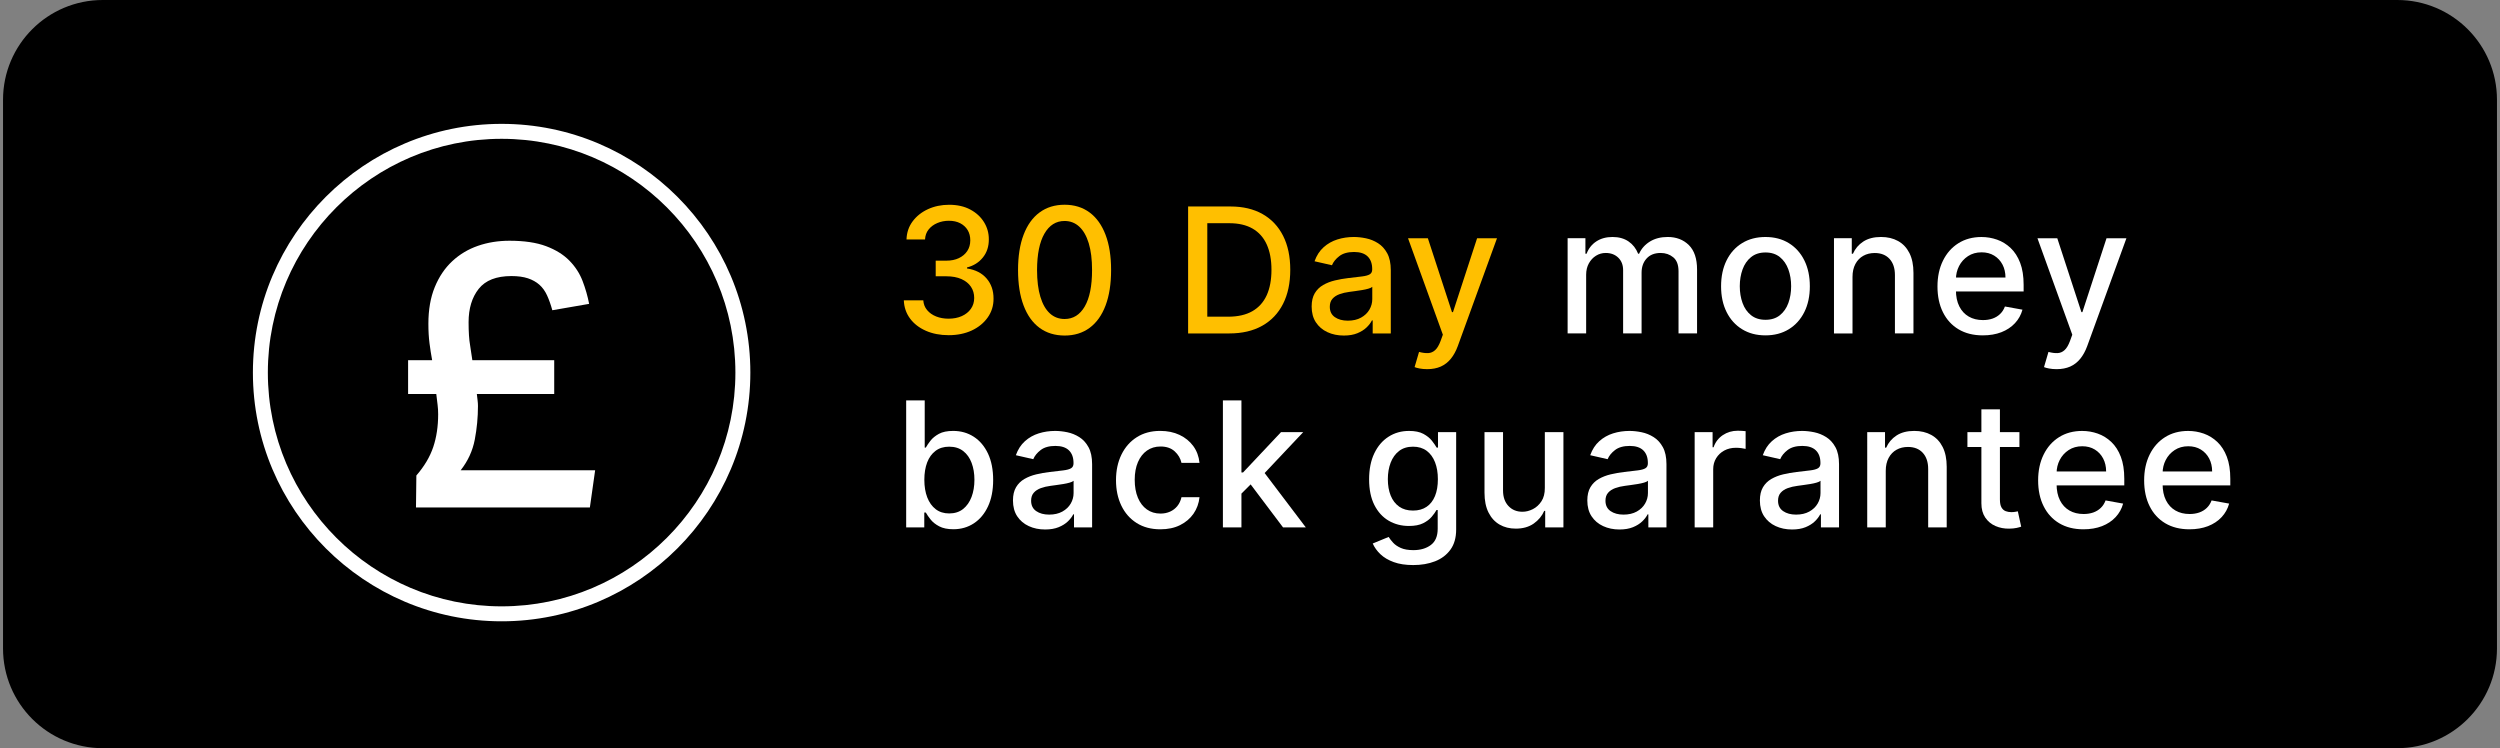<svg xml:space="preserve" style="enable-background:new 0 0 200.486 60;" viewBox="0 0 200.486 60" y="0px" x="0px" xmlns:xlink="http://www.w3.org/1999/xlink" xmlns="http://www.w3.org/2000/svg" id="Layer_1" version="1.1">
<rect x="0" y="0" width="200.486" height="60" fill="#808080" stroke="none"/>
<style type="text/css">
	.st0{fill:#CEE8C5;}
	.st1{fill:#00593E;}
	.st2{fill:#FFBF00;}
	.st3{fill:#CAECC4;}
	.st4{fill:#00593E;stroke:#003D2A;stroke-width:6;stroke-miterlimit:10;}
	.st5{fill:#005B3C;}
	.st6{fill:#FFBD00;}
	.st7{fill:none;}
	.st8{fill:#FFFFFF;}
	.st9{fill:#FFB000;stroke:#00593E;stroke-miterlimit:10;}
	.st10{fill:#FFB000;}
	.st11{fill-rule:evenodd;clip-rule:evenodd;fill:#FFFFFF;}
	.st12{fill:#262625;stroke:#D1E9C7;stroke-width:0.5;stroke-miterlimit:10;}
	.st13{fill:none;stroke:#D1E9C7;stroke-width:0.5;stroke-miterlimit:10;}
	.st14{fill:none;stroke:#FFFFFF;stroke-width:0.5;stroke-miterlimit:10;}
	.st15{fill:#D1E9C7;}
	.st16{fill:#191A1A;}
	.st17{fill:none;stroke:#FFFFFF;stroke-width:0.5;stroke-miterlimit:10;stroke-dasharray:2.032,2.032;}
	.st18{fill:#CEE6C5;}
	.st19{fill:none;stroke:#D1E9C7;stroke-miterlimit:10;}
	.st20{fill:none;stroke:#FFFFFF;stroke-miterlimit:10;}
	.st21{fill:#005740;}
	.st22{fill:none;stroke:#00593E;stroke-miterlimit:10;}
	.st23{fill:#CEE8C5;stroke:#004027;stroke-miterlimit:10;}
	.st24{fill:#FAD5AB;}
	.st25{fill:#F6C795;}
	.st26{fill:#FBDDE7;}
	.st27{fill:#F9D1E1;stroke:#D597B1;stroke-miterlimit:10;}
	.st28{fill:#FFFFFF;stroke:#00593E;stroke-miterlimit:10;}
	.st29{fill:#004027;}
	.st30{fill:#F9D1E1;}
	.st31{fill:#D597B1;}
	.st32{fill:#003B2B;}
	.st33{fill:#004D29;}
	.st34{fill:#FDB2C6;}
	.st35{fill:#00593E;stroke:#CEE8C5;stroke-width:6;stroke-miterlimit:10;}
	.st36{fill:#CAECC4;stroke:#00593E;stroke-width:6;stroke-miterlimit:10;}
	.st37{fill:#00593E;stroke:#FFBF00;stroke-width:6;stroke-miterlimit:10;}
</style>
<path d="M192.243,60h-184c-4.418,0-8-3.582-8-8V8c0-4.418,3.582-8,8-8h184c4.418,0,8,3.582,8,8v44
	C200.243,56.418,196.661,60,192.243,60z"></path>
<g>
	<g>
		<path d="M76.076,26.88c-0.683,0-1.292-0.118-1.827-0.354
			s-0.958-0.562-1.268-0.981c-0.311-0.42-0.477-0.906-0.5-1.46h1.562
			c0.02,0.302,0.121,0.563,0.306,0.783c0.184,0.221,0.425,0.391,0.723,0.51
			c0.299,0.119,0.63,0.179,0.995,0.179c0.4,0,0.756-0.069,1.066-0.208
			c0.31-0.14,0.552-0.334,0.728-0.585c0.176-0.25,0.264-0.539,0.264-0.867
			c0-0.342-0.087-0.643-0.261-0.902s-0.428-0.465-0.761-0.614
			c-0.333-0.148-0.735-0.224-1.206-0.224h-0.859v-1.253h0.859
			c0.378,0,0.711-0.067,0.997-0.203c0.287-0.137,0.512-0.326,0.674-0.569
			c0.162-0.244,0.243-0.53,0.243-0.858c0-0.314-0.07-0.589-0.211-0.822
			s-0.34-0.417-0.597-0.55c-0.257-0.132-0.56-0.198-0.907-0.198
			c-0.331,0-0.641,0.061-0.927,0.182c-0.287,0.12-0.52,0.293-0.699,0.517
			c-0.179,0.224-0.274,0.491-0.288,0.803h-1.486
			c0.017-0.55,0.18-1.034,0.489-1.451c0.311-0.418,0.721-0.744,1.23-0.979
			c0.511-0.235,1.077-0.354,1.7-0.354c0.653,0,1.218,0.127,1.693,0.381
			c0.476,0.253,0.844,0.591,1.104,1.012s0.389,0.882,0.386,1.382
			c0.003,0.57-0.155,1.054-0.476,1.452c-0.319,0.397-0.744,0.664-1.274,0.8
			v0.08c0.676,0.103,1.2,0.371,1.573,0.805
			c0.373,0.435,0.558,0.974,0.555,1.616c0.003,0.561-0.152,1.062-0.465,1.506
			c-0.313,0.444-0.74,0.793-1.28,1.047
			C77.39,26.753,76.772,26.88,76.076,26.88z" class="st2"></path>
		<path d="M85.375,26.909c-0.786-0.003-1.457-0.21-2.014-0.621
			s-0.982-1.01-1.277-1.795c-0.296-0.785-0.443-1.731-0.443-2.839
			c0-1.104,0.148-2.047,0.445-2.829s0.725-1.379,1.283-1.789
			c0.558-0.411,1.227-0.617,2.006-0.617c0.778,0,1.446,0.207,2.003,0.619
			c0.558,0.413,0.983,1.01,1.28,1.79s0.445,1.723,0.445,2.826
			c0,1.11-0.147,2.058-0.442,2.841c-0.295,0.784-0.721,1.383-1.278,1.795
			C86.826,26.703,86.157,26.909,85.375,26.909z M85.375,25.582
			c0.689,0,1.229-0.337,1.618-1.01s0.584-1.646,0.584-2.918
			c0-0.845-0.089-1.561-0.266-2.146c-0.178-0.585-0.432-1.029-0.761-1.332
			c-0.33-0.304-0.722-0.455-1.176-0.455c-0.687,0-1.225,0.338-1.616,1.015
			c-0.391,0.676-0.588,1.648-0.592,2.918c0,0.849,0.089,1.565,0.267,2.15
			c0.177,0.585,0.43,1.027,0.758,1.327S84.914,25.582,85.375,25.582z" class="st2"></path>
		<path d="M98.577,26.74h-3.297V16.559h3.401c0.997,0,1.854,0.203,2.57,0.608
			c0.716,0.406,1.265,0.988,1.647,1.745c0.383,0.758,0.574,1.665,0.574,2.723
			c0,1.061-0.192,1.972-0.579,2.734c-0.386,0.762-0.943,1.348-1.673,1.757
			S99.612,26.74,98.577,26.74z M96.818,25.397h1.675
			c0.775,0,1.42-0.146,1.935-0.439c0.514-0.293,0.897-0.72,1.153-1.277
			c0.255-0.559,0.383-1.241,0.383-2.046c0-0.799-0.127-1.477-0.381-2.034
			c-0.253-0.557-0.631-0.979-1.131-1.268c-0.501-0.288-1.122-0.433-1.864-0.433
			h-1.77V25.397z" class="st2"></path>
		<path d="M107.767,26.909c-0.484,0-0.922-0.09-1.312-0.271
			c-0.392-0.181-0.7-0.443-0.928-0.788c-0.227-0.345-0.34-0.768-0.34-1.268
			c0-0.432,0.083-0.786,0.248-1.064c0.166-0.278,0.39-0.499,0.672-0.661
			c0.281-0.162,0.596-0.285,0.944-0.368c0.348-0.083,0.702-0.146,1.063-0.188
			c0.458-0.053,0.829-0.097,1.114-0.132c0.284-0.035,0.492-0.092,0.621-0.172
			c0.129-0.079,0.194-0.209,0.194-0.388v-0.034c0-0.435-0.122-0.771-0.366-1.01
			c-0.243-0.238-0.605-0.357-1.086-0.357c-0.501,0-0.895,0.109-1.181,0.33
			c-0.287,0.221-0.484,0.465-0.594,0.733l-1.397-0.318
			c0.166-0.464,0.408-0.839,0.729-1.126c0.319-0.286,0.688-0.495,1.106-0.626
			c0.417-0.131,0.856-0.196,1.317-0.196c0.305,0,0.629,0.035,0.972,0.106
			s0.664,0.201,0.965,0.391c0.3,0.188,0.546,0.458,0.738,0.808
			c0.191,0.35,0.288,0.803,0.288,1.359v5.071h-1.452v-1.044h-0.06
			c-0.096,0.192-0.24,0.381-0.433,0.566s-0.438,0.34-0.74,0.463
			C108.549,26.848,108.188,26.909,107.767,26.909z M108.09,25.716
			c0.411,0,0.763-0.081,1.057-0.243c0.293-0.162,0.517-0.376,0.671-0.639
			c0.154-0.264,0.231-0.546,0.231-0.848v-0.984
			c-0.054,0.053-0.155,0.102-0.306,0.146c-0.151,0.045-0.323,0.083-0.515,0.114
			c-0.192,0.031-0.38,0.06-0.562,0.084c-0.182,0.025-0.334,0.046-0.457,0.062
			c-0.288,0.036-0.551,0.098-0.788,0.184c-0.237,0.087-0.426,0.21-0.566,0.371
			c-0.142,0.16-0.212,0.373-0.212,0.639c0,0.368,0.136,0.646,0.408,0.833
			C107.322,25.622,107.669,25.716,108.09,25.716z" class="st2"></path>
		<path d="M114.455,29.604c-0.222,0-0.424-0.017-0.606-0.052
			c-0.182-0.035-0.317-0.072-0.407-0.112l0.357-1.218
			c0.272,0.073,0.514,0.104,0.727,0.095c0.212-0.01,0.4-0.09,0.564-0.239
			c0.164-0.148,0.309-0.393,0.435-0.73l0.184-0.507l-2.794-7.736h1.591
			l1.935,5.927h0.079l1.935-5.927h1.596l-3.147,8.656
			c-0.146,0.397-0.331,0.734-0.557,1.012c-0.226,0.276-0.494,0.484-0.806,0.624
			C115.228,29.534,114.866,29.604,114.455,29.604z" class="st2"></path>
		<path d="M125.714,26.74v-7.637h1.427v1.243h0.095
			c0.159-0.421,0.419-0.75,0.78-0.986c0.361-0.237,0.794-0.355,1.298-0.355
			c0.511,0,0.938,0.119,1.285,0.357s0.603,0.566,0.769,0.984h0.079
			c0.183-0.407,0.473-0.733,0.87-0.977c0.397-0.244,0.872-0.365,1.422-0.365
			c0.692,0,1.259,0.217,1.698,0.65c0.438,0.435,0.658,1.089,0.658,1.964v5.121
			h-1.486v-4.981c0-0.518-0.141-0.892-0.423-1.124
			c-0.281-0.231-0.618-0.348-1.009-0.348c-0.484,0-0.86,0.148-1.129,0.445
			c-0.269,0.296-0.402,0.677-0.402,1.141v4.867h-1.481v-5.076
			c0-0.414-0.13-0.747-0.388-0.999c-0.259-0.252-0.596-0.378-1.01-0.378
			c-0.281,0-0.541,0.074-0.778,0.222c-0.236,0.147-0.427,0.352-0.571,0.613
			s-0.217,0.565-0.217,0.91v4.708H125.714z" class="st8"></path>
		<path d="M141.58,26.895c-0.716,0-1.341-0.164-1.874-0.492
			c-0.534-0.328-0.948-0.787-1.243-1.377s-0.442-1.279-0.442-2.068
			c0-0.792,0.147-1.485,0.442-2.078c0.295-0.594,0.709-1.054,1.243-1.382
			c0.533-0.328,1.158-0.492,1.874-0.492s1.341,0.164,1.874,0.492
			c0.534,0.328,0.948,0.788,1.243,1.382c0.295,0.593,0.442,1.286,0.442,2.078
			c0,0.789-0.147,1.479-0.442,2.068s-0.709,1.049-1.243,1.377
			C142.921,26.73,142.296,26.895,141.58,26.895z M141.585,25.646
			c0.464,0,0.849-0.123,1.153-0.368s0.531-0.571,0.679-0.979
			c0.147-0.407,0.222-0.856,0.222-1.347c0-0.487-0.074-0.936-0.222-1.345
			s-0.374-0.738-0.679-0.987c-0.305-0.248-0.689-0.373-1.153-0.373
			c-0.467,0-0.854,0.125-1.161,0.373c-0.307,0.249-0.533,0.578-0.681,0.987
			s-0.222,0.857-0.222,1.345c0,0.49,0.074,0.939,0.222,1.347
			c0.147,0.408,0.374,0.734,0.681,0.979S141.118,25.646,141.585,25.646z" class="st8"></path>
		<path d="M148.561,22.206v4.534h-1.486v-7.637h1.427v1.243h0.095
			c0.176-0.404,0.451-0.729,0.828-0.975c0.376-0.245,0.851-0.367,1.424-0.367
			c0.521,0,0.977,0.108,1.367,0.325c0.392,0.217,0.694,0.539,0.91,0.967
			c0.215,0.428,0.323,0.956,0.323,1.586v4.857h-1.486v-4.679
			c0-0.553-0.145-0.986-0.433-1.3c-0.289-0.313-0.685-0.47-1.188-0.47
			c-0.345,0-0.65,0.074-0.917,0.224c-0.268,0.149-0.478,0.367-0.632,0.654
			C148.638,21.456,148.561,21.802,148.561,22.206z" class="st8"></path>
		<path d="M159.008,26.895c-0.752,0-1.399-0.162-1.941-0.485
			c-0.541-0.322-0.959-0.778-1.252-1.367c-0.294-0.588-0.44-1.278-0.44-2.07
			c0-0.782,0.146-1.472,0.44-2.068c0.293-0.597,0.704-1.062,1.232-1.396
			s1.147-0.502,1.857-0.502c0.431,0,0.848,0.071,1.252,0.213
			c0.404,0.143,0.768,0.367,1.089,0.672c0.322,0.305,0.575,0.7,0.761,1.186
			s0.278,1.074,0.278,1.768v0.526h-6.07v-1.113h4.614
			c0-0.391-0.08-0.738-0.239-1.042c-0.159-0.303-0.382-0.542-0.668-0.718
			c-0.287-0.176-0.623-0.264-1.007-0.264c-0.418,0-0.781,0.102-1.092,0.306
			c-0.31,0.204-0.548,0.469-0.716,0.796c-0.167,0.326-0.251,0.68-0.251,1.062
			v0.869c0,0.511,0.091,0.945,0.271,1.303c0.18,0.358,0.433,0.631,0.758,0.818
			c0.324,0.188,0.704,0.28,1.139,0.28c0.281,0,0.538-0.04,0.771-0.121
			c0.231-0.081,0.433-0.203,0.602-0.366c0.169-0.162,0.298-0.362,0.388-0.602
			l1.407,0.254c-0.113,0.414-0.314,0.776-0.604,1.086
			c-0.29,0.311-0.653,0.551-1.089,0.722
			C160.062,26.809,159.566,26.895,159.008,26.895z" class="st8"></path>
		<path d="M164.931,29.604c-0.222,0-0.424-0.017-0.606-0.052
			c-0.182-0.035-0.317-0.072-0.407-0.112l0.357-1.218
			c0.272,0.073,0.514,0.104,0.727,0.095c0.212-0.01,0.4-0.09,0.564-0.239
			c0.164-0.148,0.309-0.393,0.435-0.73l0.184-0.507l-2.794-7.736h1.591
			l1.935,5.927h0.079l1.935-5.927h1.596l-3.147,8.656
			c-0.146,0.397-0.331,0.734-0.557,1.012c-0.226,0.276-0.494,0.484-0.806,0.624
			C165.703,29.534,165.342,29.604,164.931,29.604z" class="st8"></path>
		<path d="M72.67,42.293V32.111h1.487v3.783h0.089
			c0.086-0.159,0.211-0.343,0.373-0.552s0.388-0.392,0.676-0.55
			c0.289-0.157,0.67-0.235,1.144-0.235c0.617,0,1.167,0.155,1.651,0.467
			c0.483,0.312,0.863,0.761,1.141,1.348c0.276,0.586,0.415,1.292,0.415,2.117
			c0,0.826-0.138,1.532-0.413,2.121c-0.274,0.588-0.652,1.04-1.133,1.357
			c-0.48,0.316-1.029,0.475-1.646,0.475c-0.465,0-0.843-0.078-1.137-0.234
			c-0.293-0.155-0.522-0.338-0.688-0.547c-0.165-0.208-0.293-0.394-0.383-0.557
			h-0.124v1.188H72.67z M74.127,38.475c0,0.537,0.078,1.008,0.233,1.412
			c0.156,0.404,0.382,0.72,0.677,0.947c0.295,0.227,0.656,0.341,1.084,0.341
			c0.443,0,0.814-0.119,1.113-0.355c0.298-0.237,0.524-0.56,0.679-0.968
			c0.154-0.407,0.231-0.866,0.231-1.377c0-0.504-0.076-0.956-0.227-1.357
			c-0.151-0.4-0.376-0.717-0.676-0.949c-0.301-0.232-0.674-0.348-1.121-0.348
			c-0.432,0-0.795,0.11-1.092,0.333c-0.297,0.222-0.521,0.531-0.674,0.93
			C74.203,37.48,74.127,37.944,74.127,38.475z" class="st8"></path>
		<path d="M83.814,42.462c-0.484,0-0.922-0.09-1.312-0.271
			c-0.392-0.181-0.7-0.443-0.928-0.788c-0.227-0.345-0.34-0.768-0.34-1.268
			c0-0.432,0.083-0.786,0.248-1.064c0.166-0.278,0.39-0.499,0.672-0.661
			c0.281-0.162,0.596-0.285,0.944-0.368c0.348-0.083,0.702-0.146,1.063-0.188
			c0.458-0.053,0.829-0.097,1.114-0.132c0.284-0.035,0.492-0.092,0.621-0.172
			c0.129-0.079,0.194-0.209,0.194-0.388v-0.034c0-0.435-0.122-0.771-0.366-1.01
			c-0.243-0.238-0.605-0.357-1.086-0.357c-0.501,0-0.895,0.109-1.181,0.33
			c-0.287,0.221-0.484,0.465-0.594,0.733l-1.397-0.318
			c0.166-0.464,0.408-0.839,0.729-1.126c0.319-0.286,0.688-0.495,1.106-0.626
			c0.417-0.131,0.856-0.196,1.317-0.196c0.305,0,0.629,0.035,0.972,0.106
			s0.664,0.201,0.965,0.391c0.3,0.188,0.546,0.458,0.738,0.808
			c0.191,0.35,0.288,0.803,0.288,1.359v5.071h-1.452v-1.044h-0.06
			c-0.096,0.192-0.24,0.381-0.433,0.566s-0.438,0.34-0.74,0.463
			C84.596,42.4,84.235,42.462,83.814,42.462z M84.137,41.269
			c0.411,0,0.763-0.081,1.057-0.243c0.293-0.162,0.517-0.376,0.671-0.639
			c0.154-0.264,0.231-0.546,0.231-0.848v-0.984
			c-0.054,0.053-0.155,0.102-0.306,0.146c-0.151,0.045-0.323,0.083-0.515,0.114
			c-0.192,0.031-0.38,0.06-0.562,0.084c-0.182,0.025-0.334,0.046-0.457,0.062
			c-0.288,0.036-0.551,0.098-0.788,0.184c-0.237,0.087-0.426,0.21-0.566,0.371
			c-0.142,0.16-0.212,0.373-0.212,0.639c0,0.368,0.136,0.646,0.408,0.833
			C83.369,41.175,83.716,41.269,84.137,41.269z" class="st8"></path>
		<path d="M93.057,42.447c-0.739,0-1.375-0.168-1.906-0.505
			c-0.532-0.336-0.94-0.801-1.226-1.395c-0.285-0.593-0.428-1.272-0.428-2.038
			c0-0.775,0.146-1.461,0.438-2.056s0.702-1.06,1.233-1.395
			c0.53-0.335,1.154-0.502,1.874-0.502c0.58,0,1.097,0.106,1.551,0.32
			s0.821,0.513,1.102,0.897s0.446,0.833,0.499,1.347h-1.446
			c-0.079-0.357-0.261-0.666-0.544-0.924c-0.284-0.259-0.662-0.389-1.137-0.389
			c-0.414,0-0.776,0.109-1.086,0.326s-0.551,0.525-0.724,0.925
			c-0.172,0.399-0.259,0.871-0.259,1.414c0,0.557,0.085,1.038,0.254,1.442
			s0.408,0.717,0.719,0.939c0.31,0.222,0.675,0.333,1.096,0.333
			c0.282,0,0.538-0.053,0.769-0.157c0.23-0.104,0.424-0.254,0.581-0.449
			c0.158-0.195,0.268-0.431,0.331-0.706h1.446
			c-0.053,0.494-0.213,0.935-0.481,1.322s-0.628,0.692-1.077,0.915
			C94.187,42.336,93.66,42.447,93.057,42.447z" class="st8"></path>
		<path d="M98.07,42.293V32.111h1.486v10.182H98.07z M99.437,39.703
			l-0.01-1.815h0.259l3.042-3.231h1.78l-3.47,3.68h-0.234L99.437,39.703z
			 M102.892,42.293l-2.734-3.629L101.182,37.625l3.535,4.668H102.892z" class="st8"></path>
		<path d="M113.331,45.315c-0.606,0-1.128-0.079-1.563-0.238
			c-0.437-0.159-0.792-0.37-1.066-0.632c-0.275-0.262-0.48-0.548-0.617-0.859
			l1.278-0.527c0.089,0.146,0.209,0.301,0.36,0.465
			c0.15,0.164,0.356,0.304,0.616,0.42c0.261,0.116,0.596,0.174,1.007,0.174
			c0.563,0,1.029-0.137,1.397-0.41c0.367-0.273,0.552-0.708,0.552-1.305v-1.501
			h-0.095c-0.09,0.162-0.218,0.343-0.386,0.541
			c-0.167,0.199-0.396,0.372-0.688,0.518c-0.291,0.146-0.671,0.219-1.138,0.219
			c-0.604,0-1.146-0.142-1.629-0.425c-0.482-0.284-0.863-0.703-1.144-1.258
			c-0.279-0.556-0.42-1.239-0.42-2.051c0-0.812,0.139-1.509,0.415-2.089
			c0.277-0.579,0.657-1.024,1.142-1.334c0.483-0.311,1.032-0.465,1.646-0.465
			c0.474,0,0.856,0.078,1.148,0.235c0.291,0.158,0.52,0.341,0.684,0.55
			s0.291,0.393,0.38,0.552h0.109V34.656h1.457v7.806
			c0,0.656-0.152,1.195-0.458,1.616c-0.305,0.421-0.717,0.732-1.235,0.935
			S113.981,45.315,113.331,45.315z M113.317,40.945c0.427,0,0.789-0.1,1.086-0.301
			c0.297-0.2,0.521-0.488,0.676-0.864c0.154-0.377,0.231-0.828,0.231-1.355
			c0-0.514-0.076-0.966-0.229-1.357c-0.152-0.391-0.376-0.696-0.671-0.917
			c-0.296-0.22-0.66-0.33-1.094-0.33c-0.448,0-0.82,0.115-1.119,0.345
			c-0.298,0.23-0.522,0.543-0.674,0.938c-0.15,0.395-0.226,0.835-0.226,1.322
			c0,0.501,0.076,0.939,0.229,1.317s0.379,0.673,0.679,0.886
			C112.505,40.84,112.875,40.945,113.317,40.945z" class="st8"></path>
		<path d="M123.887,39.126V34.656h1.491v7.637h-1.462v-1.322h-0.079
			c-0.176,0.407-0.457,0.746-0.843,1.017c-0.387,0.271-0.866,0.405-1.439,0.405
			c-0.49,0-0.924-0.108-1.3-0.326c-0.376-0.217-0.671-0.539-0.885-0.967
			s-0.321-0.956-0.321-1.586V34.656h1.486v4.679c0,0.521,0.145,0.935,0.433,1.243
			c0.289,0.308,0.663,0.462,1.124,0.462c0.278,0,0.556-0.069,0.833-0.209
			c0.276-0.139,0.507-0.35,0.69-0.631
			C123.8,39.918,123.89,39.561,123.887,39.126z" class="st8"></path>
		<path d="M129.874,42.462c-0.484,0-0.922-0.09-1.312-0.271
			c-0.392-0.181-0.7-0.443-0.928-0.788c-0.227-0.345-0.34-0.768-0.34-1.268
			c0-0.432,0.083-0.786,0.248-1.064c0.166-0.278,0.39-0.499,0.672-0.661
			c0.281-0.162,0.596-0.285,0.944-0.368c0.348-0.083,0.702-0.146,1.063-0.188
			c0.458-0.053,0.829-0.097,1.114-0.132c0.284-0.035,0.492-0.092,0.621-0.172
			c0.129-0.079,0.194-0.209,0.194-0.388v-0.034c0-0.435-0.122-0.771-0.366-1.01
			c-0.243-0.238-0.605-0.357-1.086-0.357c-0.501,0-0.895,0.109-1.181,0.33
			c-0.287,0.221-0.484,0.465-0.594,0.733l-1.397-0.318
			c0.166-0.464,0.408-0.839,0.729-1.126c0.319-0.286,0.688-0.495,1.106-0.626
			c0.417-0.131,0.856-0.196,1.317-0.196c0.305,0,0.629,0.035,0.972,0.106
			s0.664,0.201,0.965,0.391c0.3,0.188,0.546,0.458,0.738,0.808
			c0.191,0.35,0.288,0.803,0.288,1.359v5.071h-1.452v-1.044h-0.06
			c-0.096,0.192-0.24,0.381-0.433,0.566s-0.438,0.34-0.74,0.463
			C130.656,42.4,130.295,42.462,129.874,42.462z M130.197,41.269
			c0.411,0,0.763-0.081,1.057-0.243c0.293-0.162,0.517-0.376,0.671-0.639
			c0.154-0.264,0.231-0.546,0.231-0.848v-0.984
			c-0.054,0.053-0.155,0.102-0.306,0.146c-0.151,0.045-0.323,0.083-0.515,0.114
			c-0.192,0.031-0.38,0.06-0.562,0.084c-0.182,0.025-0.334,0.046-0.457,0.062
			c-0.288,0.036-0.551,0.098-0.788,0.184c-0.237,0.087-0.426,0.21-0.566,0.371
			c-0.142,0.16-0.212,0.373-0.212,0.639c0,0.368,0.136,0.646,0.408,0.833
			C129.43,41.175,129.777,41.269,130.197,41.269z" class="st8"></path>
		<path d="M135.902,42.293V34.656h1.438v1.214h0.079
			c0.14-0.411,0.386-0.735,0.738-0.973c0.353-0.236,0.753-0.355,1.2-0.355
			c0.093,0,0.203,0.004,0.331,0.01c0.128,0.007,0.228,0.016,0.301,0.025v1.422
			c-0.06-0.017-0.166-0.036-0.318-0.058s-0.305-0.032-0.457-0.032
			c-0.352,0-0.664,0.074-0.938,0.222s-0.489,0.352-0.648,0.611
			s-0.239,0.556-0.239,0.888v4.663H135.902z" class="st8"></path>
		<path d="M143.713,42.462c-0.484,0-0.922-0.09-1.312-0.271
			c-0.392-0.181-0.7-0.443-0.928-0.788c-0.227-0.345-0.34-0.768-0.34-1.268
			c0-0.432,0.083-0.786,0.248-1.064c0.166-0.278,0.39-0.499,0.672-0.661
			c0.281-0.162,0.596-0.285,0.944-0.368c0.348-0.083,0.702-0.146,1.063-0.188
			c0.458-0.053,0.829-0.097,1.114-0.132c0.284-0.035,0.492-0.092,0.621-0.172
			c0.129-0.079,0.194-0.209,0.194-0.388v-0.034c0-0.435-0.122-0.771-0.366-1.01
			c-0.243-0.238-0.605-0.357-1.086-0.357c-0.501,0-0.895,0.109-1.181,0.33
			c-0.287,0.221-0.484,0.465-0.594,0.733l-1.397-0.318
			c0.166-0.464,0.408-0.839,0.729-1.126c0.319-0.286,0.688-0.495,1.106-0.626
			c0.417-0.131,0.856-0.196,1.317-0.196c0.305,0,0.629,0.035,0.972,0.106
			s0.664,0.201,0.965,0.391c0.3,0.188,0.546,0.458,0.738,0.808
			c0.191,0.35,0.288,0.803,0.288,1.359v5.071h-1.452v-1.044h-0.06
			c-0.096,0.192-0.24,0.381-0.433,0.566s-0.438,0.34-0.74,0.463
			C144.495,42.4,144.134,42.462,143.713,42.462z M144.036,41.269
			c0.411,0,0.763-0.081,1.057-0.243c0.293-0.162,0.517-0.376,0.671-0.639
			c0.154-0.264,0.231-0.546,0.231-0.848v-0.984
			c-0.054,0.053-0.155,0.102-0.306,0.146c-0.151,0.045-0.323,0.083-0.515,0.114
			c-0.192,0.031-0.38,0.06-0.562,0.084c-0.182,0.025-0.334,0.046-0.457,0.062
			c-0.288,0.036-0.551,0.098-0.788,0.184c-0.237,0.087-0.426,0.21-0.566,0.371
			c-0.142,0.16-0.212,0.373-0.212,0.639c0,0.368,0.136,0.646,0.408,0.833
			C143.269,41.175,143.615,41.269,144.036,41.269z" class="st8"></path>
		<path d="M151.227,37.759v4.534h-1.486V34.656h1.427v1.243h0.095
			c0.176-0.404,0.451-0.729,0.828-0.975c0.376-0.245,0.851-0.367,1.424-0.367
			c0.521,0,0.977,0.108,1.367,0.325c0.392,0.217,0.694,0.539,0.91,0.967
			c0.215,0.428,0.323,0.956,0.323,1.586v4.857h-1.486v-4.679
			c0-0.553-0.145-0.986-0.433-1.3c-0.289-0.313-0.685-0.47-1.188-0.47
			c-0.345,0-0.65,0.074-0.917,0.224c-0.268,0.149-0.478,0.367-0.632,0.654
			C151.304,37.009,151.227,37.354,151.227,37.759z" class="st8"></path>
		<path d="M161.947,34.656v1.193h-4.171V34.656H161.947z M158.896,32.827h1.486
			v7.224c0,0.288,0.043,0.505,0.129,0.648c0.086,0.145,0.198,0.242,0.336,0.294
			c0.138,0.051,0.287,0.077,0.45,0.077c0.119,0,0.224-0.009,0.312-0.025
			c0.09-0.017,0.159-0.029,0.209-0.04l0.269,1.229
			c-0.086,0.033-0.209,0.067-0.368,0.102c-0.159,0.035-0.357,0.054-0.597,0.058
			c-0.391,0.007-0.755-0.063-1.094-0.209c-0.338-0.146-0.611-0.371-0.82-0.676
			c-0.208-0.306-0.312-0.688-0.312-1.148V32.827z" class="st8"></path>
		<path d="M167.08,42.447c-0.752,0-1.399-0.162-1.941-0.485
			c-0.541-0.322-0.959-0.778-1.252-1.367c-0.294-0.588-0.44-1.278-0.44-2.07
			c0-0.782,0.146-1.472,0.44-2.068c0.293-0.597,0.704-1.062,1.232-1.396
			s1.147-0.502,1.857-0.502c0.431,0,0.848,0.071,1.252,0.213
			c0.404,0.143,0.768,0.367,1.089,0.672c0.322,0.305,0.575,0.7,0.761,1.186
			s0.278,1.074,0.278,1.768v0.526h-6.07v-1.113h4.614
			c0-0.391-0.08-0.738-0.239-1.042c-0.159-0.303-0.382-0.542-0.668-0.718
			c-0.287-0.176-0.623-0.264-1.007-0.264c-0.418,0-0.781,0.102-1.092,0.306
			c-0.31,0.204-0.548,0.469-0.716,0.796c-0.167,0.326-0.251,0.68-0.251,1.062
			v0.869c0,0.511,0.091,0.945,0.271,1.303c0.18,0.358,0.433,0.631,0.758,0.818
			c0.324,0.188,0.704,0.28,1.139,0.28c0.281,0,0.538-0.04,0.771-0.121
			c0.231-0.081,0.433-0.203,0.602-0.366c0.169-0.162,0.298-0.362,0.388-0.602
			l1.407,0.254c-0.113,0.414-0.314,0.776-0.604,1.086
			c-0.29,0.311-0.653,0.551-1.089,0.722
			C168.134,42.361,167.638,42.447,167.08,42.447z" class="st8"></path>
		<path d="M175.582,42.447c-0.752,0-1.399-0.162-1.941-0.485
			c-0.541-0.322-0.959-0.778-1.252-1.367c-0.294-0.588-0.44-1.278-0.44-2.07
			c0-0.782,0.146-1.472,0.44-2.068c0.293-0.597,0.704-1.062,1.232-1.396
			s1.147-0.502,1.857-0.502c0.431,0,0.848,0.071,1.252,0.213
			c0.404,0.143,0.768,0.367,1.089,0.672c0.322,0.305,0.575,0.7,0.761,1.186
			s0.278,1.074,0.278,1.768v0.526h-6.07v-1.113h4.614
			c0-0.391-0.08-0.738-0.239-1.042c-0.159-0.303-0.382-0.542-0.668-0.718
			c-0.287-0.176-0.623-0.264-1.007-0.264c-0.418,0-0.781,0.102-1.092,0.306
			c-0.31,0.204-0.548,0.469-0.716,0.796c-0.167,0.326-0.251,0.68-0.251,1.062
			v0.869c0,0.511,0.091,0.945,0.271,1.303c0.18,0.358,0.433,0.631,0.758,0.818
			c0.324,0.188,0.704,0.28,1.139,0.28c0.281,0,0.538-0.04,0.771-0.121
			c0.231-0.081,0.433-0.203,0.602-0.366c0.169-0.162,0.298-0.362,0.388-0.602
			l1.407,0.254c-0.113,0.414-0.314,0.776-0.604,1.086
			c-0.29,0.311-0.653,0.551-1.089,0.722
			C176.636,42.361,176.14,42.447,175.582,42.447z" class="st8"></path>
	</g>
</g>
<g>
	<path d="M40.227,49.825c-10.999,0-19.946-8.947-19.946-19.946
		s8.947-19.946,19.946-19.946s19.947,8.947,19.947,19.946
		S51.226,49.825,40.227,49.825z M40.227,11.132c-10.337,0-18.747,8.41-18.747,18.747
		s8.41,18.747,18.747,18.747c10.338,0,18.748-8.41,18.748-18.747
		S50.565,11.132,40.227,11.132z" class="st8"></path>
</g>
<g>
	<path d="M33.39,38.132c0.643-0.743,1.094-1.506,1.356-2.289
		c0.261-0.783,0.392-1.656,0.392-2.62c0-0.261-0.015-0.512-0.045-0.753
		c-0.03-0.241-0.065-0.532-0.106-0.874H32.727v-2.711h1.928
		c-0.081-0.442-0.151-0.893-0.211-1.356c-0.06-0.461-0.09-0.983-0.09-1.566
		c0-1.124,0.17-2.104,0.512-2.937c0.341-0.833,0.808-1.526,1.401-2.078
		c0.592-0.552,1.28-0.964,2.063-1.235c0.783-0.271,1.627-0.407,2.53-0.407
		c1.184,0,2.163,0.146,2.937,0.437c0.773,0.291,1.395,0.678,1.867,1.16
		c0.471,0.482,0.823,1.024,1.054,1.627c0.231,0.602,0.407,1.216,0.527,1.838
		l-2.952,0.512c-0.12-0.441-0.261-0.838-0.421-1.19
		c-0.161-0.351-0.367-0.637-0.618-0.858c-0.251-0.221-0.557-0.392-0.918-0.513
		c-0.361-0.12-0.803-0.18-1.325-0.18c-1.205,0-2.078,0.341-2.62,1.024
		c-0.542,0.683-0.813,1.577-0.813,2.681c0,0.382,0.01,0.728,0.03,1.039
		c0.02,0.312,0.05,0.577,0.09,0.798l0.181,1.205h6.566v2.711h-6.205
		c0.019,0.181,0.04,0.352,0.06,0.512c0.02,0.161,0.03,0.312,0.03,0.452
		c0,0.904-0.086,1.802-0.256,2.696c-0.171,0.893-0.547,1.712-1.13,2.455H47.727
		l-0.422,2.982H33.36c0-0.421,0.004-0.848,0.015-1.28
		C33.385,38.981,33.39,38.555,33.39,38.132z" class="st8"></path>
</g>
</svg>
